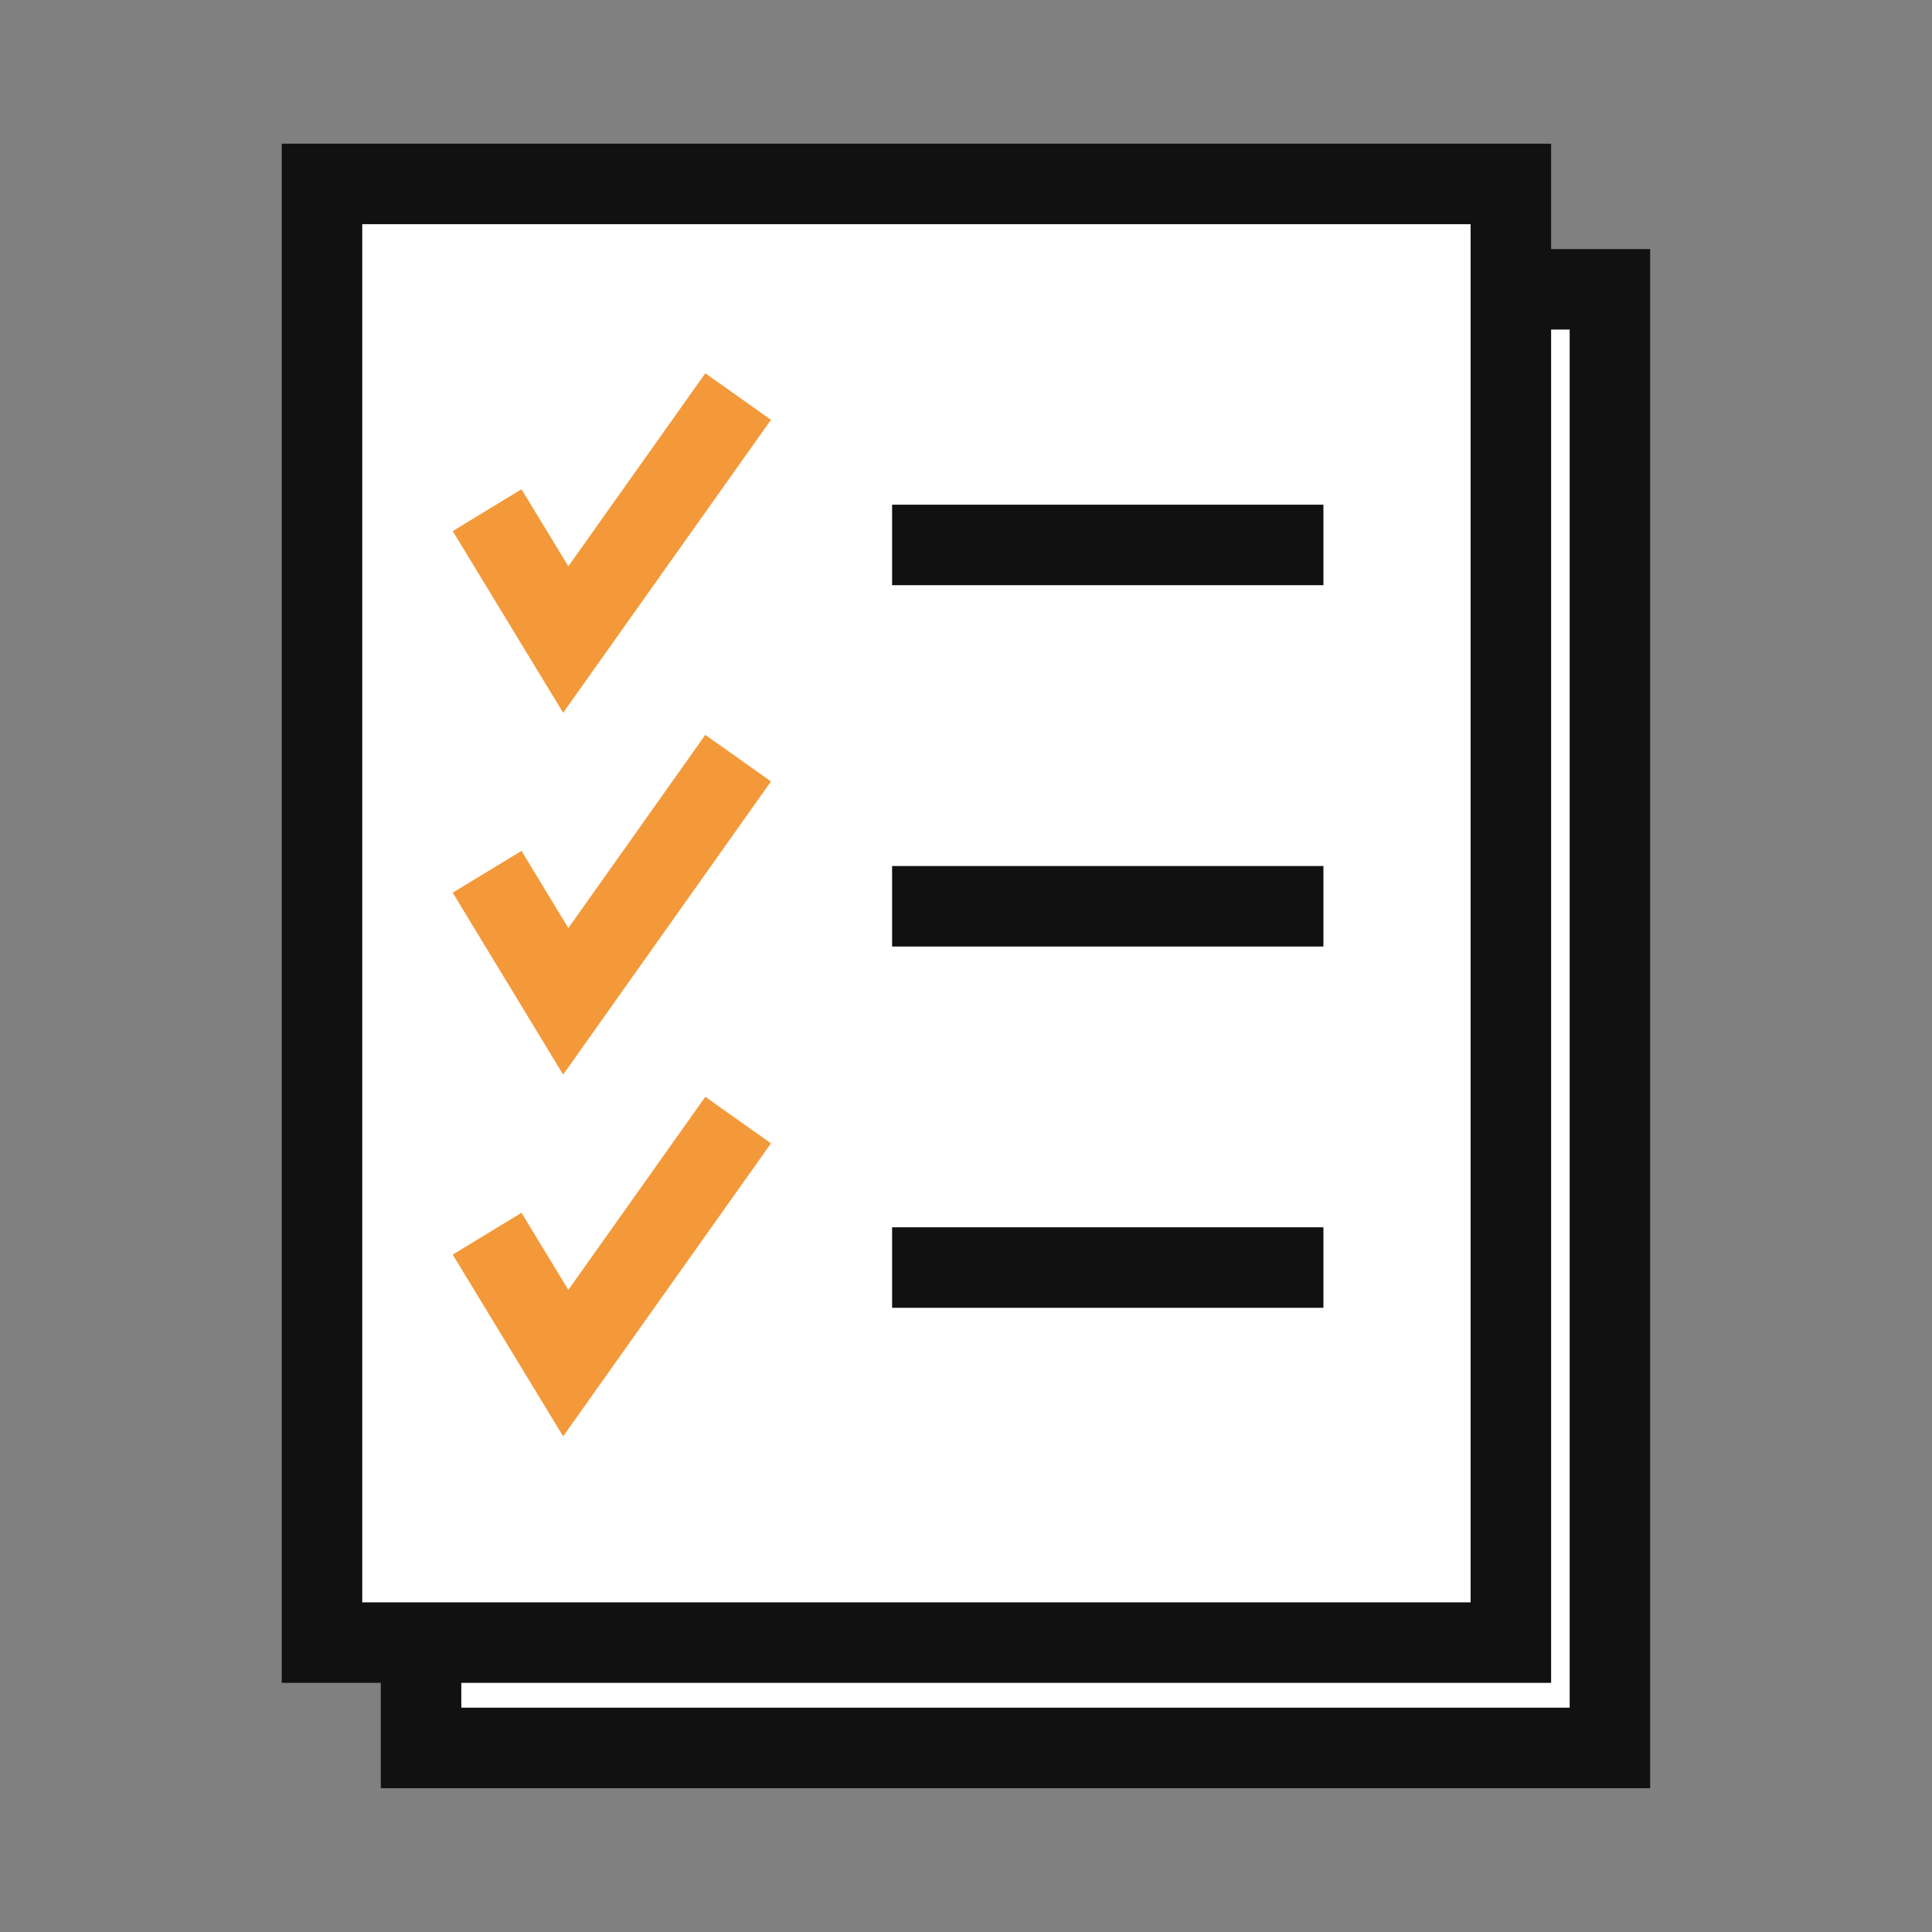<svg width="48" height="48" viewBox="0 0 48 48" fill="none" xmlns="http://www.w3.org/2000/svg">
<rect x="0" y="0" width="48" height="48" fill="#808080" stroke="none"/>
<path d="M39.998 7.188H10.461V43.427H39.998V7.188Z" fill="white" stroke="#111111" stroke-width="2" stroke-miterlimit="10"/>
<path d="M37.537 4.57H8V40.81H37.537V4.57Z" fill="white" stroke="#111111" stroke-width="2" stroke-miterlimit="10"/>
<path d="M12.102 12.675L14.056 15.889L18.339 9.852" stroke="#F3993A" stroke-width="2" stroke-miterlimit="10"/>
<path d="M12.102 21.659L14.056 24.878L18.339 18.836" stroke="#F3993A" stroke-width="2" stroke-miterlimit="10"/>
<path d="M12.102 30.651L14.056 33.866L18.339 27.828" stroke="#F3993A" stroke-width="2" stroke-miterlimit="10"/>
<path d="M22.164 13.539H32.88" stroke="#111111" stroke-width="2" stroke-miterlimit="10"/>
<path d="M22.164 22.516H32.88" stroke="#111111" stroke-width="2" stroke-miterlimit="10"/>
<path d="M22.164 31.492H32.88" stroke="#111111" stroke-width="2" stroke-miterlimit="10"/>
</svg>

